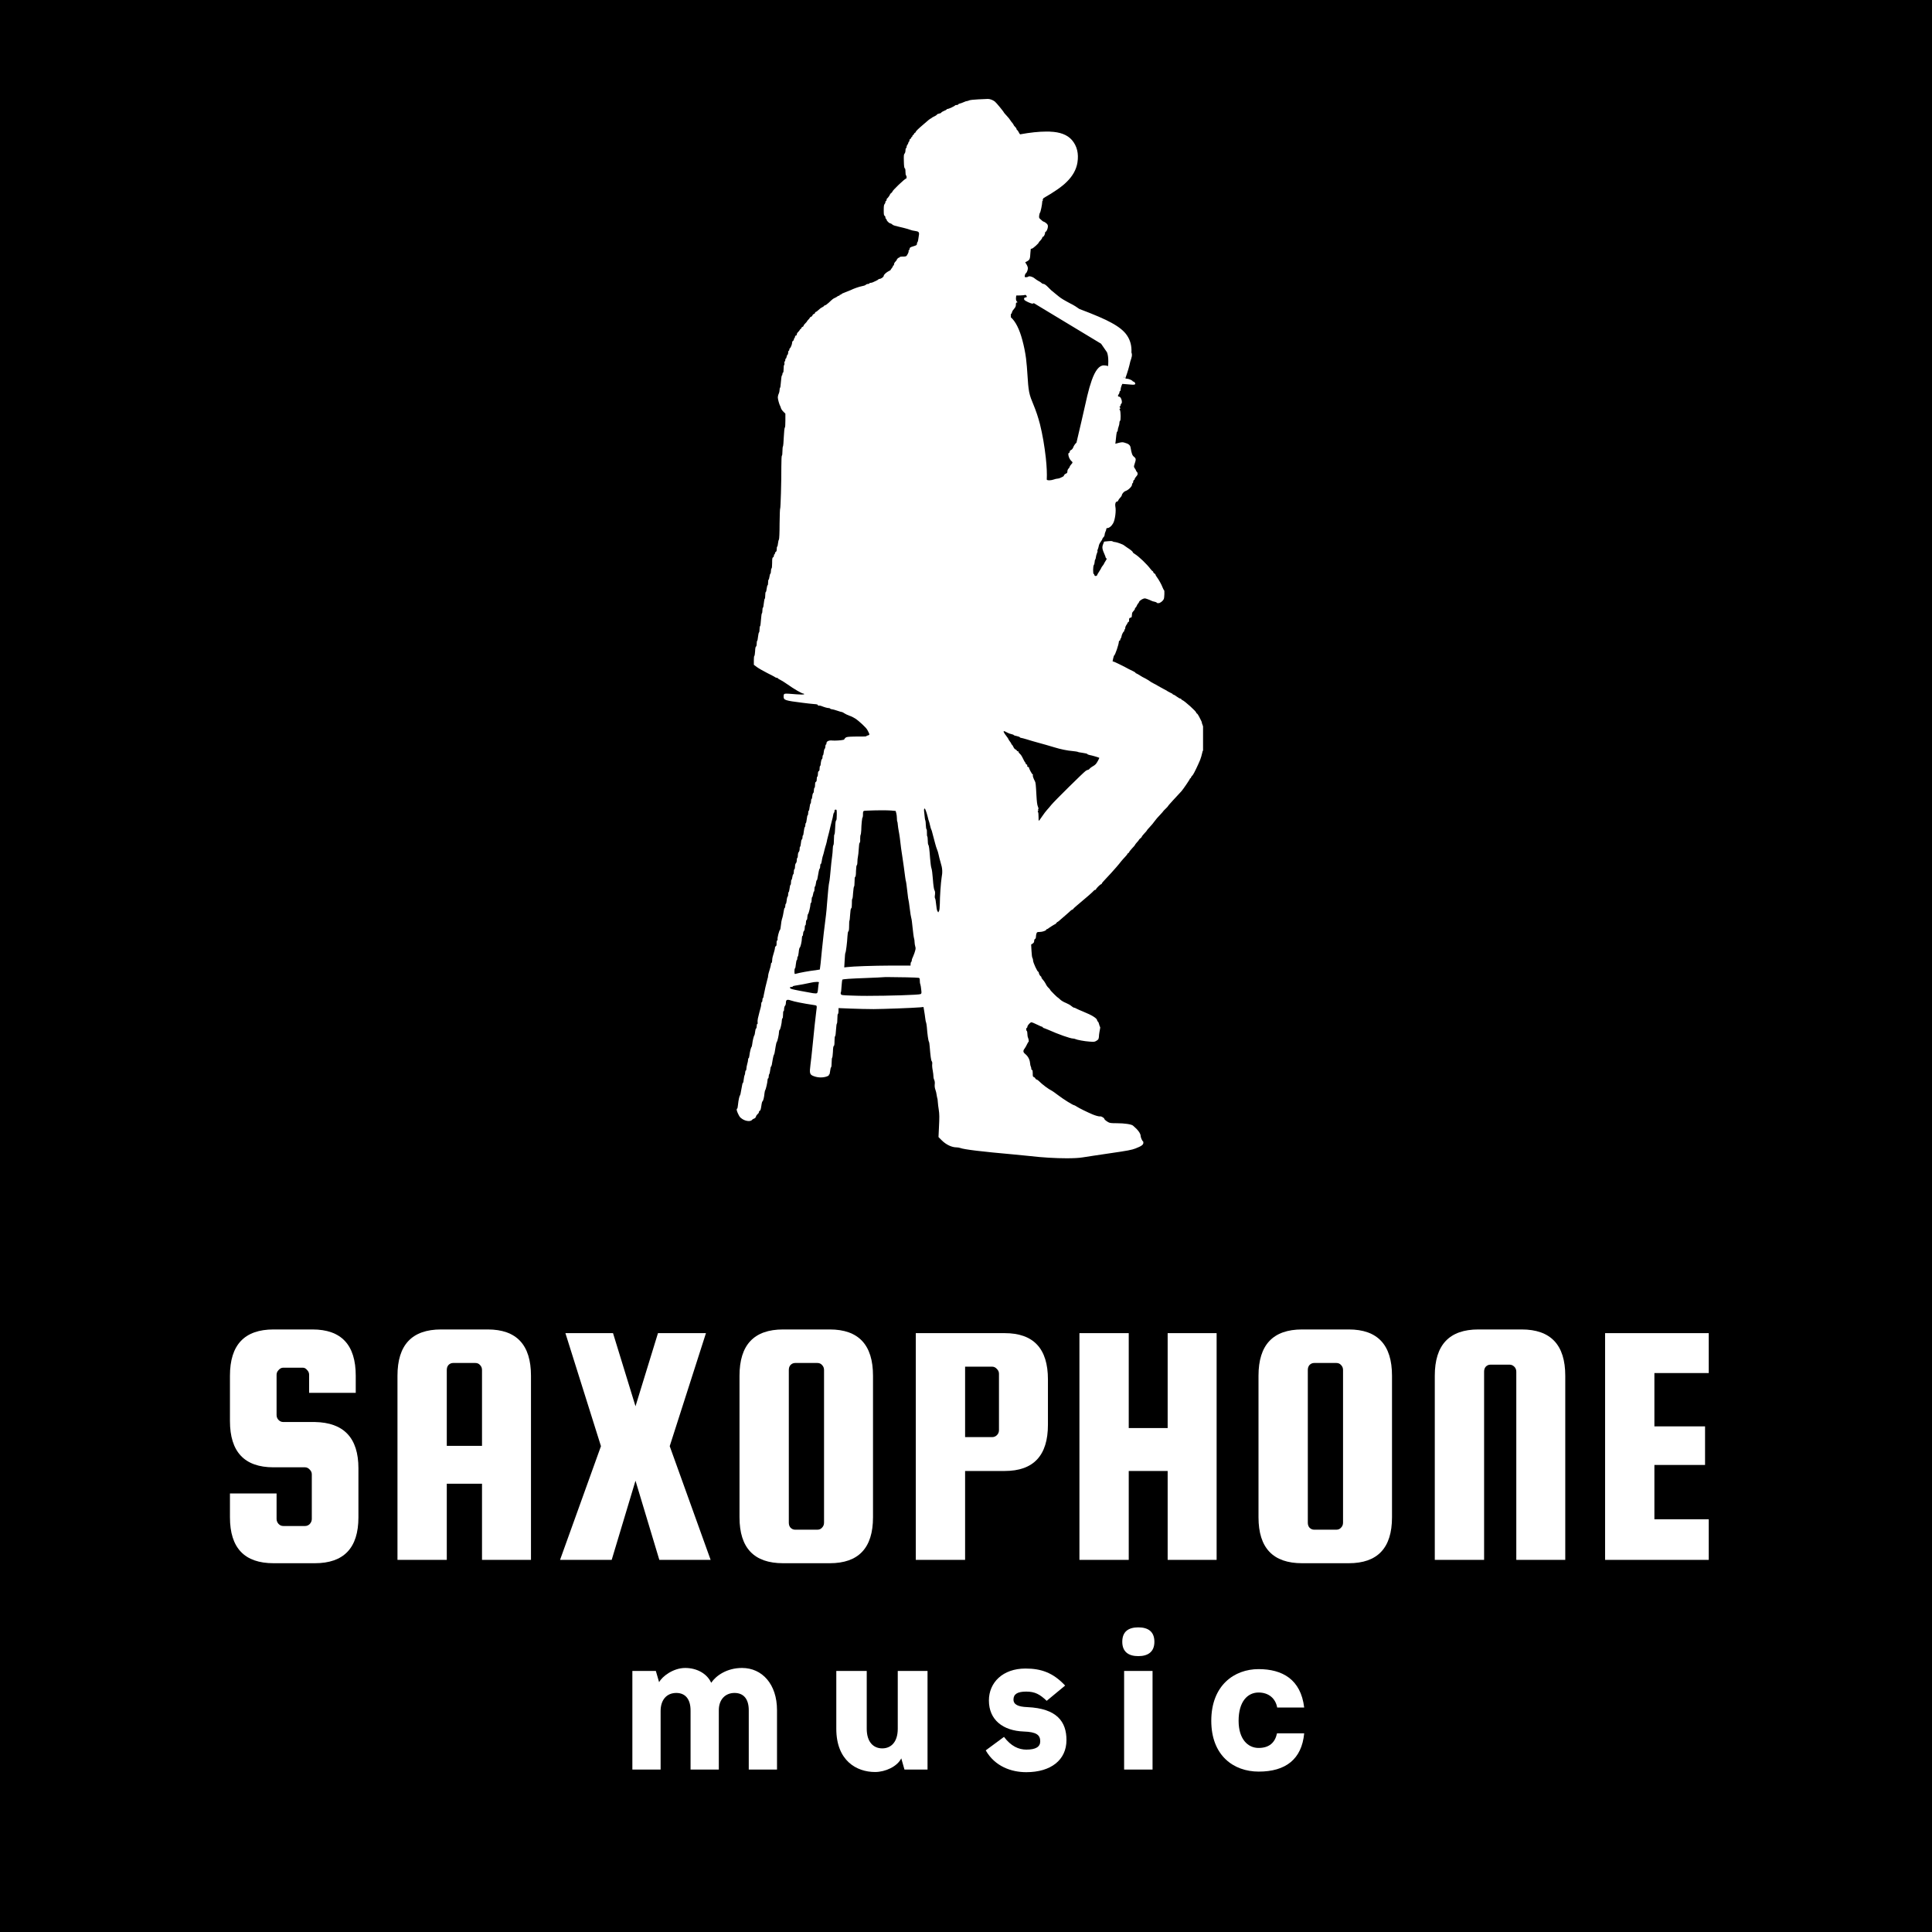 <svg xmlns="http://www.w3.org/2000/svg" xmlns:xlink="http://www.w3.org/1999/xlink" width="120" zoomAndPan="magnify" viewBox="0 0 90 90" height="120" preserveAspectRatio="xMidYMid meet" version="1.0"><defs><g/><clipPath id="id1"><path d="M 34.293 4.543 L 56.043 4.543 L 56.043 54 L 34.293 54 Z M 34.293 4.543 " clip-rule="nonzero"/></clipPath></defs><rect x="-9" width="108" fill="#ffffff" y="-9" height="108" fill-opacity="1"/><rect x="-9" width="108" fill="#ffffff" y="-9" height="108" fill-opacity="1"/><rect x="-9" width="108" fill="#000000" y="-9" height="108" fill-opacity="1"/><g clip-path="url(#id1)"><path fill="#ffffff" d="M 52.352 17.547 L 52.395 17.609 C 52.363 17.59 52.344 17.57 52.352 17.547 Z M 47.758 13.734 C 47.785 13.734 47.832 13.785 47.832 13.82 C 47.832 13.84 47.809 13.855 47.777 13.855 C 47.707 13.855 47.684 13.922 47.727 13.98 C 47.773 14.027 48.027 14.145 48.098 14.145 C 48.117 14.145 48.141 14.133 48.16 14.121 L 51.293 16.012 L 51.57 16.414 C 51.609 16.52 51.629 16.652 51.629 16.828 C 51.629 16.934 51.625 17.008 51.617 17.055 C 51.559 17.031 51.504 17.023 51.461 17.023 C 51.457 17.023 51.457 17.023 51.457 17.023 C 51.441 17.02 51.43 17.02 51.418 17.02 C 51.207 17.02 51.02 17.254 50.855 17.723 C 50.785 17.922 50.715 18.16 50.648 18.445 L 50.387 19.59 C 50.328 19.84 50.246 20.184 50.145 20.625 L 50.141 20.625 C 50.086 20.672 50.016 20.773 49.992 20.848 C 49.973 20.895 49.934 20.945 49.898 20.961 C 49.855 20.977 49.832 21.012 49.832 21.043 C 49.832 21.07 49.82 21.094 49.805 21.094 C 49.719 21.094 49.789 21.371 49.906 21.473 C 49.98 21.535 49.977 21.551 49.898 21.637 C 49.859 21.68 49.832 21.723 49.832 21.742 C 49.832 21.758 49.805 21.797 49.777 21.828 C 49.746 21.855 49.723 21.914 49.723 21.957 C 49.723 22.02 49.707 22.043 49.656 22.062 C 49.617 22.078 49.578 22.113 49.57 22.137 C 49.562 22.168 49.539 22.195 49.516 22.203 C 49.488 22.215 49.441 22.238 49.402 22.258 C 49.367 22.277 49.301 22.297 49.262 22.297 C 49.223 22.297 49.145 22.316 49.094 22.336 C 49.043 22.355 48.949 22.375 48.887 22.375 C 48.824 22.375 48.793 22.371 48.762 22.344 C 48.777 22.074 48.762 21.742 48.719 21.336 C 48.656 20.773 48.566 20.246 48.445 19.758 C 48.402 19.594 48.355 19.438 48.309 19.297 C 48.289 19.219 48.191 18.969 48.023 18.551 C 47.988 18.453 47.961 18.355 47.941 18.254 C 47.922 18.148 47.906 18.035 47.895 17.91 L 47.836 17.086 C 47.824 16.941 47.812 16.812 47.797 16.699 C 47.758 16.402 47.699 16.117 47.625 15.844 C 47.488 15.328 47.309 14.977 47.09 14.781 C 47.082 14.707 47.086 14.613 47.109 14.613 C 47.121 14.613 47.137 14.582 47.145 14.539 C 47.152 14.5 47.199 14.43 47.246 14.379 C 47.305 14.309 47.324 14.262 47.324 14.188 C 47.324 14.113 47.336 14.09 47.371 14.09 C 47.41 14.09 47.41 14.086 47.367 14.043 C 47.336 14.008 47.324 13.957 47.328 13.879 L 47.34 13.766 L 47.531 13.762 C 47.641 13.758 47.734 13.75 47.742 13.742 C 47.746 13.738 47.75 13.734 47.758 13.734 Z M 46.77 34.059 C 46.793 34.059 46.84 34.082 46.91 34.121 C 46.969 34.156 47.062 34.188 47.117 34.199 C 47.172 34.211 47.219 34.227 47.223 34.242 C 47.23 34.254 47.289 34.277 47.363 34.289 C 47.438 34.305 47.5 34.328 47.508 34.344 C 47.512 34.359 47.535 34.371 47.555 34.371 C 47.582 34.371 47.707 34.406 47.84 34.445 C 47.977 34.488 48.199 34.555 48.336 34.59 C 48.602 34.66 48.809 34.723 49.125 34.816 C 49.402 34.902 49.73 34.969 49.973 34.988 C 50.094 35 50.195 35.016 50.203 35.023 C 50.211 35.035 50.312 35.055 50.43 35.07 C 50.547 35.086 50.645 35.109 50.652 35.125 C 50.656 35.141 50.703 35.16 50.758 35.172 C 50.844 35.184 51.191 35.285 51.207 35.301 C 51.223 35.309 51.098 35.539 51.047 35.594 C 51.016 35.629 50.945 35.68 50.898 35.703 C 50.848 35.73 50.785 35.777 50.762 35.805 C 50.742 35.836 50.711 35.859 50.688 35.859 C 50.672 35.859 50.621 35.883 50.582 35.906 C 50.484 35.969 49.125 37.309 48.973 37.496 C 48.902 37.582 48.816 37.688 48.773 37.73 C 48.73 37.777 48.629 37.906 48.551 38.023 C 48.473 38.145 48.398 38.238 48.391 38.238 C 48.383 38.238 48.379 38.152 48.379 38.047 C 48.379 37.945 48.371 37.844 48.355 37.828 C 48.336 37.801 48.336 37.785 48.367 37.766 C 48.395 37.746 48.395 37.742 48.367 37.742 C 48.34 37.742 48.336 37.734 48.363 37.707 C 48.383 37.68 48.379 37.645 48.348 37.57 C 48.316 37.5 48.297 37.336 48.281 37.051 C 48.254 36.547 48.246 36.457 48.211 36.395 C 48.137 36.254 48.102 36.145 48.113 36.109 C 48.125 36.09 48.117 36.07 48.102 36.07 C 48.074 36.07 47.918 35.781 47.934 35.75 C 47.934 35.738 47.918 35.73 47.898 35.73 C 47.859 35.73 47.844 35.699 47.855 35.645 C 47.859 35.633 47.84 35.617 47.816 35.609 C 47.797 35.602 47.777 35.578 47.777 35.559 C 47.777 35.543 47.766 35.52 47.758 35.516 C 47.746 35.512 47.703 35.441 47.664 35.355 C 47.59 35.203 47.559 35.156 47.48 35.086 C 47.457 35.062 47.438 35.031 47.449 35.02 C 47.457 35.008 47.441 35 47.418 35 C 47.398 35 47.371 34.98 47.363 34.961 C 47.355 34.938 47.324 34.914 47.297 34.906 C 47.27 34.898 47.227 34.844 47.203 34.785 C 47.176 34.73 47.145 34.684 47.133 34.684 C 47.121 34.684 47.113 34.672 47.113 34.652 C 47.113 34.637 47.082 34.586 47.043 34.539 C 47.008 34.492 46.977 34.445 46.977 34.434 C 46.977 34.422 46.934 34.355 46.875 34.281 C 46.762 34.133 46.727 34.062 46.77 34.059 Z M 43.082 37.664 C 43.09 37.664 43.125 37.75 43.16 37.852 C 43.191 37.957 43.227 38.078 43.234 38.121 C 43.242 38.164 43.258 38.223 43.273 38.254 C 43.285 38.281 43.309 38.375 43.328 38.461 C 43.348 38.547 43.371 38.629 43.383 38.645 C 43.395 38.656 43.426 38.766 43.453 38.879 C 43.484 38.996 43.531 39.176 43.562 39.289 C 43.59 39.398 43.629 39.523 43.652 39.574 C 43.676 39.625 43.707 39.73 43.723 39.809 C 43.738 39.887 43.781 40.055 43.82 40.188 C 43.902 40.441 43.914 40.625 43.863 40.891 C 43.828 41.105 43.781 41.773 43.781 42.105 C 43.777 42.281 43.766 42.402 43.742 42.441 L 43.707 42.504 L 43.668 42.441 C 43.645 42.406 43.621 42.281 43.609 42.133 C 43.594 41.996 43.578 41.871 43.562 41.855 C 43.543 41.832 43.539 41.766 43.555 41.676 C 43.566 41.57 43.559 41.516 43.527 41.461 C 43.504 41.414 43.477 41.234 43.457 40.957 C 43.441 40.719 43.41 40.488 43.391 40.449 C 43.371 40.402 43.344 40.199 43.328 39.992 C 43.293 39.516 43.273 39.383 43.242 39.352 C 43.23 39.336 43.219 39.25 43.219 39.152 C 43.219 39.055 43.207 38.969 43.195 38.961 C 43.184 38.953 43.176 38.879 43.18 38.797 C 43.184 38.711 43.176 38.637 43.16 38.629 C 43.145 38.617 43.133 38.531 43.129 38.434 C 43.125 38.332 43.117 38.238 43.109 38.227 C 43.09 38.203 43.078 38.102 43.047 37.781 C 43.039 37.699 43.051 37.664 43.082 37.664 Z M 41.078 37.746 C 41.266 37.746 41.43 37.75 41.52 37.758 L 41.723 37.777 L 41.75 37.875 C 41.766 37.93 41.781 38.035 41.781 38.113 C 41.781 38.191 41.789 38.266 41.797 38.273 C 41.809 38.285 41.82 38.352 41.824 38.426 C 41.832 38.504 41.848 38.625 41.863 38.695 C 41.879 38.766 41.902 38.922 41.918 39.035 C 41.961 39.43 41.992 39.637 42.035 39.91 C 42.059 40.062 42.09 40.266 42.102 40.371 C 42.168 40.871 42.18 40.965 42.191 41.016 C 42.211 41.062 42.23 41.207 42.285 41.68 C 42.297 41.801 42.312 41.906 42.32 41.918 C 42.328 41.926 42.352 42.105 42.379 42.316 C 42.402 42.527 42.438 42.723 42.449 42.758 C 42.465 42.793 42.492 43 42.512 43.215 C 42.535 43.434 42.562 43.652 42.578 43.703 C 42.594 43.75 42.605 43.836 42.605 43.895 C 42.605 43.949 42.621 44.039 42.637 44.094 C 42.664 44.176 42.656 44.219 42.598 44.398 C 42.555 44.508 42.512 44.625 42.496 44.648 C 42.484 44.672 42.473 44.719 42.473 44.746 C 42.473 44.773 42.461 44.805 42.445 44.812 C 42.434 44.82 42.418 44.863 42.418 44.906 L 42.418 44.98 L 41.523 44.98 C 40.66 44.984 39.727 45.016 39.457 45.051 L 39.328 45.066 L 39.348 44.73 C 39.355 44.547 39.371 44.391 39.383 44.383 C 39.406 44.363 39.465 43.891 39.477 43.625 C 39.484 43.488 39.5 43.395 39.523 43.383 C 39.543 43.371 39.555 43.285 39.555 43.125 C 39.555 43 39.562 42.891 39.57 42.891 C 39.578 42.891 39.594 42.766 39.602 42.613 C 39.613 42.43 39.629 42.328 39.652 42.312 C 39.676 42.301 39.684 42.227 39.684 42.09 C 39.68 41.977 39.688 41.879 39.703 41.871 C 39.719 41.863 39.734 41.73 39.742 41.578 C 39.754 41.422 39.773 41.297 39.785 41.297 C 39.797 41.297 39.809 41.199 39.809 41.078 C 39.809 40.93 39.816 40.852 39.84 40.848 C 39.859 40.84 39.875 40.75 39.875 40.578 C 39.883 40.422 39.895 40.312 39.91 40.309 C 39.926 40.305 39.941 40.234 39.941 40.152 C 39.941 40.07 39.953 39.961 39.965 39.91 C 39.977 39.863 39.996 39.699 40.004 39.547 C 40.012 39.387 40.027 39.27 40.047 39.258 C 40.066 39.25 40.078 39.18 40.07 39.082 C 40.07 38.996 40.078 38.91 40.09 38.891 C 40.102 38.871 40.117 38.77 40.121 38.672 C 40.125 38.41 40.16 38.082 40.18 38.082 C 40.188 38.082 40.195 38.043 40.199 37.996 C 40.203 37.754 40.188 37.773 40.402 37.762 C 40.605 37.754 40.859 37.746 41.078 37.746 Z M 38.93 37.715 C 38.98 37.715 38.98 37.734 38.98 37.961 C 38.98 38.129 38.969 38.215 38.949 38.219 C 38.93 38.227 38.914 38.332 38.906 38.547 C 38.898 38.723 38.887 38.867 38.871 38.867 C 38.859 38.867 38.848 38.977 38.848 39.113 C 38.848 39.25 38.836 39.367 38.82 39.375 C 38.809 39.383 38.793 39.465 38.793 39.555 C 38.793 39.645 38.777 39.785 38.766 39.871 C 38.742 40.02 38.715 40.289 38.664 40.84 C 38.652 40.969 38.633 41.094 38.625 41.113 C 38.609 41.16 38.562 41.598 38.527 42.082 C 38.516 42.262 38.492 42.508 38.477 42.629 C 38.406 43.176 38.336 43.773 38.289 44.25 C 38.246 44.73 38.199 45.152 38.191 45.164 C 38.188 45.168 38.105 45.18 38.004 45.195 C 37.711 45.227 37.246 45.312 37.07 45.363 C 37.055 45.367 37.047 45.371 37.039 45.371 C 37.012 45.371 37.008 45.344 37.008 45.246 C 37.008 45.172 37.02 45.113 37.031 45.113 C 37.047 45.113 37.066 45.023 37.074 44.918 C 37.086 44.809 37.105 44.723 37.117 44.723 C 37.133 44.723 37.141 44.684 37.141 44.641 C 37.141 44.598 37.152 44.562 37.164 44.562 C 37.176 44.562 37.195 44.473 37.207 44.363 C 37.215 44.25 37.238 44.152 37.254 44.145 C 37.293 44.121 37.355 43.844 37.355 43.707 C 37.355 43.648 37.367 43.598 37.383 43.598 C 37.398 43.598 37.41 43.555 37.41 43.504 C 37.41 43.453 37.426 43.395 37.449 43.371 C 37.473 43.348 37.488 43.285 37.488 43.215 C 37.488 43.152 37.5 43.102 37.516 43.102 C 37.531 43.102 37.543 43.047 37.543 42.984 C 37.543 42.918 37.555 42.863 37.574 42.859 C 37.594 42.852 37.609 42.793 37.609 42.723 C 37.613 42.652 37.629 42.59 37.641 42.582 C 37.672 42.562 37.754 42.227 37.754 42.125 C 37.754 42.086 37.77 42.055 37.781 42.055 C 37.797 42.055 37.809 41.996 37.809 41.926 C 37.809 41.852 37.82 41.793 37.832 41.793 C 37.844 41.793 37.863 41.734 37.875 41.664 C 37.887 41.59 37.906 41.531 37.918 41.531 C 37.93 41.531 37.941 41.48 37.941 41.414 C 37.941 41.348 37.953 41.297 37.965 41.297 C 37.98 41.297 37.996 41.23 38.008 41.152 C 38.016 41.074 38.035 41.008 38.047 41.008 C 38.059 41.008 38.074 40.965 38.082 40.91 C 38.129 40.621 38.164 40.461 38.184 40.461 C 38.199 40.461 38.207 40.414 38.207 40.355 C 38.207 40.297 38.219 40.25 38.23 40.25 C 38.246 40.25 38.262 40.211 38.27 40.164 C 38.281 40.121 38.293 40.039 38.301 39.992 C 38.312 39.941 38.328 39.875 38.34 39.848 C 38.352 39.816 38.383 39.707 38.406 39.598 C 38.434 39.492 38.465 39.379 38.477 39.352 C 38.488 39.32 38.504 39.262 38.512 39.219 C 38.516 39.176 38.543 39.07 38.566 38.984 C 38.609 38.828 38.641 38.695 38.688 38.488 C 38.703 38.43 38.73 38.312 38.754 38.227 C 38.781 38.141 38.805 38.023 38.812 37.969 C 38.82 37.918 38.836 37.867 38.852 37.859 C 38.863 37.852 38.875 37.816 38.875 37.781 C 38.875 37.734 38.887 37.715 38.93 37.715 Z M 38.078 45.742 C 38.156 45.742 38.156 45.75 38.141 45.797 C 38.133 45.832 38.117 45.941 38.109 46.047 C 38.102 46.156 38.082 46.246 38.062 46.262 C 38.047 46.273 38.027 46.277 37.992 46.277 C 37.961 46.277 37.922 46.273 37.871 46.266 C 37.477 46.199 36.988 46.105 36.898 46.078 C 36.781 46.047 36.758 45.977 36.863 45.977 C 36.898 45.977 36.93 45.965 36.93 45.953 C 36.93 45.938 36.98 45.922 37.043 45.914 C 37.152 45.902 37.625 45.812 37.809 45.77 C 37.859 45.754 37.961 45.746 38.031 45.742 C 38.051 45.742 38.066 45.742 38.078 45.742 Z M 41.387 45.516 C 41.82 45.516 42.727 45.535 42.789 45.551 C 42.84 45.559 42.848 45.582 42.848 45.676 C 42.848 45.738 42.855 45.82 42.875 45.859 C 42.887 45.895 42.906 46.008 42.914 46.105 C 42.934 46.262 42.93 46.285 42.883 46.309 C 42.805 46.348 41.383 46.391 40.391 46.391 C 40.125 46.391 39.891 46.387 39.719 46.379 C 39.215 46.363 39.188 46.359 39.172 46.305 C 39.156 46.277 39.156 46.246 39.168 46.238 C 39.18 46.23 39.195 46.094 39.203 45.938 C 39.215 45.781 39.23 45.645 39.238 45.637 C 39.266 45.609 39.613 45.586 40.355 45.559 C 40.766 45.543 41.129 45.527 41.168 45.52 C 41.188 45.516 41.27 45.516 41.387 45.516 Z M 46.023 4.609 C 46.016 4.609 46.012 4.609 46.008 4.609 C 45.961 4.613 45.762 4.621 45.566 4.629 C 45.367 4.637 45.18 4.66 45.148 4.676 C 45.113 4.695 45.07 4.707 45.047 4.707 C 45.023 4.707 44.953 4.73 44.895 4.758 C 44.836 4.785 44.754 4.816 44.711 4.824 C 44.668 4.836 44.633 4.855 44.633 4.867 C 44.633 4.883 44.602 4.891 44.57 4.891 C 44.535 4.891 44.5 4.898 44.492 4.91 C 44.48 4.941 44.199 5.074 44.145 5.074 C 44.121 5.074 44.098 5.086 44.098 5.098 C 44.098 5.109 44.047 5.141 43.98 5.164 C 43.914 5.191 43.855 5.227 43.848 5.246 C 43.844 5.262 43.793 5.285 43.742 5.293 C 43.688 5.305 43.645 5.324 43.645 5.34 C 43.645 5.352 43.602 5.383 43.547 5.41 C 43.492 5.434 43.43 5.469 43.41 5.484 C 43.395 5.504 43.367 5.52 43.359 5.52 C 43.348 5.52 43.293 5.559 43.242 5.602 C 43.184 5.648 43.086 5.734 43.02 5.793 C 42.789 5.988 42.66 6.113 42.66 6.145 C 42.66 6.16 42.641 6.18 42.621 6.188 C 42.598 6.199 42.578 6.219 42.578 6.238 C 42.578 6.254 42.562 6.277 42.539 6.285 C 42.52 6.297 42.5 6.32 42.5 6.344 C 42.5 6.363 42.488 6.383 42.473 6.383 C 42.461 6.383 42.445 6.398 42.445 6.418 C 42.445 6.438 42.43 6.461 42.406 6.469 C 42.387 6.477 42.367 6.508 42.367 6.535 C 42.367 6.562 42.355 6.594 42.34 6.602 C 42.328 6.609 42.312 6.637 42.312 6.66 C 42.312 6.684 42.293 6.715 42.273 6.738 C 42.254 6.762 42.234 6.805 42.234 6.84 C 42.234 6.875 42.223 6.902 42.207 6.902 C 42.191 6.902 42.18 6.949 42.18 7.012 C 42.18 7.074 42.16 7.133 42.137 7.156 C 42.102 7.195 42.098 7.254 42.105 7.512 C 42.109 7.734 42.125 7.832 42.148 7.84 C 42.168 7.844 42.18 7.902 42.18 8 C 42.18 8.086 42.191 8.164 42.207 8.172 C 42.238 8.191 42.242 8.316 42.215 8.316 C 42.152 8.316 41.566 8.879 41.566 8.934 C 41.566 8.949 41.543 8.973 41.512 8.996 C 41.484 9.016 41.461 9.043 41.461 9.055 C 41.461 9.082 41.348 9.242 41.32 9.25 C 41.309 9.258 41.301 9.281 41.301 9.312 C 41.301 9.336 41.289 9.359 41.273 9.359 C 41.262 9.359 41.246 9.383 41.246 9.414 C 41.246 9.445 41.227 9.484 41.207 9.508 C 41.176 9.539 41.168 9.609 41.168 9.793 C 41.168 9.984 41.176 10.039 41.207 10.051 C 41.227 10.059 41.246 10.094 41.246 10.133 C 41.246 10.168 41.262 10.195 41.273 10.195 C 41.289 10.195 41.301 10.215 41.301 10.234 C 41.301 10.285 41.426 10.406 41.477 10.406 C 41.496 10.406 41.535 10.426 41.562 10.453 C 41.609 10.5 41.641 10.508 42.086 10.613 C 42.219 10.645 42.363 10.688 42.406 10.707 C 42.453 10.727 42.547 10.75 42.625 10.758 C 42.797 10.781 42.832 10.816 42.805 10.961 C 42.797 11.023 42.781 11.117 42.773 11.172 C 42.766 11.223 42.75 11.277 42.738 11.285 C 42.723 11.293 42.715 11.324 42.715 11.359 C 42.715 11.414 42.691 11.43 42.547 11.473 C 42.402 11.516 42.379 11.531 42.371 11.594 C 42.367 11.629 42.352 11.66 42.336 11.66 C 42.32 11.66 42.32 11.672 42.328 11.688 C 42.336 11.703 42.32 11.77 42.285 11.832 C 42.223 11.949 42.219 11.953 42.016 11.953 C 41.957 11.953 41.914 11.965 41.914 11.977 C 41.914 11.988 41.898 12 41.883 12 C 41.855 12 41.781 12.066 41.781 12.09 C 41.781 12.102 41.766 12.125 41.75 12.145 C 41.664 12.238 41.648 12.266 41.648 12.312 C 41.648 12.344 41.637 12.367 41.621 12.367 C 41.605 12.367 41.594 12.383 41.594 12.398 C 41.594 12.422 41.57 12.461 41.539 12.496 C 41.512 12.531 41.488 12.566 41.488 12.574 C 41.488 12.586 41.453 12.605 41.418 12.621 C 41.301 12.676 41.168 12.793 41.168 12.848 C 41.168 12.902 41.039 12.992 40.969 12.992 C 40.949 12.992 40.926 13 40.922 13.012 C 40.918 13.023 40.867 13.055 40.809 13.082 C 40.75 13.109 40.68 13.141 40.656 13.152 C 40.629 13.164 40.582 13.176 40.555 13.176 C 40.523 13.176 40.5 13.188 40.5 13.203 C 40.5 13.215 40.473 13.227 40.438 13.227 C 40.398 13.227 40.352 13.246 40.328 13.27 C 40.305 13.293 40.227 13.32 40.148 13.332 C 40.023 13.355 39.754 13.449 39.625 13.516 C 39.602 13.527 39.492 13.57 39.391 13.609 C 39.281 13.648 39.195 13.691 39.195 13.703 C 39.195 13.715 39.176 13.727 39.156 13.727 C 39.133 13.727 39.113 13.734 39.113 13.75 C 39.113 13.766 39.098 13.777 39.078 13.777 C 39.055 13.777 39.02 13.793 39.004 13.812 C 38.984 13.828 38.938 13.859 38.895 13.875 C 38.82 13.906 38.785 13.93 38.602 14.105 C 38.531 14.168 38.457 14.223 38.434 14.223 C 38.414 14.223 38.395 14.23 38.395 14.242 C 38.395 14.254 38.363 14.281 38.324 14.301 C 38.238 14.344 38.176 14.391 38.086 14.477 C 38.051 14.508 38.012 14.535 37.996 14.535 C 37.98 14.535 37.969 14.551 37.969 14.57 C 37.969 14.594 37.945 14.617 37.918 14.625 C 37.887 14.633 37.855 14.664 37.848 14.691 C 37.84 14.719 37.809 14.75 37.777 14.758 C 37.754 14.77 37.727 14.785 37.727 14.797 C 37.727 14.809 37.699 14.848 37.66 14.887 C 37.625 14.922 37.594 14.957 37.594 14.969 C 37.594 14.98 37.559 15.02 37.516 15.062 C 37.473 15.102 37.434 15.156 37.434 15.172 C 37.434 15.195 37.41 15.219 37.383 15.227 C 37.352 15.238 37.332 15.254 37.34 15.266 C 37.348 15.273 37.328 15.301 37.301 15.32 C 37.273 15.34 37.25 15.367 37.25 15.379 C 37.25 15.391 37.219 15.426 37.184 15.461 C 37.145 15.496 37.117 15.547 37.117 15.578 C 37.117 15.609 37.098 15.633 37.074 15.633 C 37.055 15.633 37.035 15.656 37.035 15.684 C 37.035 15.711 37.023 15.742 37.008 15.75 C 36.996 15.758 36.98 15.785 36.98 15.816 C 36.98 15.844 36.965 15.867 36.941 15.879 C 36.922 15.887 36.902 15.922 36.902 15.953 C 36.902 16.031 36.836 16.199 36.797 16.223 C 36.781 16.23 36.77 16.262 36.77 16.289 C 36.77 16.316 36.758 16.34 36.742 16.34 C 36.73 16.34 36.715 16.379 36.715 16.43 C 36.715 16.48 36.703 16.52 36.688 16.52 C 36.676 16.52 36.656 16.562 36.645 16.613 C 36.637 16.664 36.621 16.703 36.605 16.703 C 36.594 16.703 36.582 16.734 36.582 16.77 C 36.582 16.805 36.57 16.836 36.559 16.836 C 36.543 16.836 36.535 16.867 36.543 16.914 C 36.547 16.957 36.543 16.996 36.527 17.004 C 36.512 17.016 36.504 17.098 36.504 17.191 C 36.504 17.285 36.492 17.359 36.477 17.359 C 36.461 17.359 36.449 17.387 36.449 17.422 C 36.449 17.453 36.438 17.488 36.422 17.492 C 36.41 17.496 36.391 17.625 36.379 17.781 C 36.367 17.938 36.352 18.062 36.34 18.062 C 36.328 18.062 36.316 18.109 36.316 18.164 C 36.316 18.219 36.297 18.301 36.277 18.34 C 36.254 18.383 36.234 18.465 36.234 18.52 C 36.238 18.613 36.301 18.836 36.344 18.914 C 36.355 18.926 36.367 18.969 36.379 19.008 C 36.387 19.047 36.438 19.125 36.492 19.176 L 36.586 19.27 L 36.586 19.586 C 36.586 19.773 36.578 19.906 36.562 19.918 C 36.543 19.926 36.523 20.113 36.512 20.359 C 36.504 20.59 36.484 20.789 36.473 20.797 C 36.461 20.805 36.449 20.902 36.449 21.02 C 36.449 21.133 36.438 21.227 36.422 21.227 C 36.41 21.227 36.398 21.426 36.398 21.727 C 36.402 22.441 36.363 23.684 36.344 23.684 C 36.332 23.684 36.32 24 36.316 24.395 C 36.316 24.824 36.301 25.117 36.285 25.137 C 36.27 25.152 36.25 25.234 36.242 25.312 C 36.234 25.395 36.219 25.461 36.207 25.461 C 36.191 25.461 36.184 25.512 36.184 25.574 C 36.184 25.652 36.168 25.695 36.141 25.707 C 36.121 25.715 36.102 25.746 36.102 25.773 C 36.102 25.801 36.09 25.824 36.074 25.824 C 36.062 25.824 36.051 25.855 36.051 25.887 C 36.051 25.922 36.031 25.957 36.008 25.965 C 35.977 25.977 35.969 26.031 35.969 26.23 C 35.969 26.379 35.957 26.48 35.941 26.48 C 35.93 26.48 35.914 26.531 35.914 26.594 C 35.914 26.656 35.902 26.715 35.891 26.719 C 35.875 26.723 35.855 26.789 35.844 26.867 C 35.836 26.938 35.816 27 35.805 27 C 35.793 27 35.781 27.059 35.781 27.133 C 35.781 27.203 35.773 27.262 35.758 27.262 C 35.746 27.262 35.727 27.332 35.715 27.418 C 35.707 27.504 35.688 27.578 35.672 27.578 C 35.66 27.578 35.648 27.648 35.648 27.734 C 35.648 27.82 35.637 27.891 35.625 27.891 C 35.613 27.891 35.594 27.984 35.582 28.098 C 35.57 28.215 35.555 28.309 35.539 28.309 C 35.527 28.309 35.516 28.367 35.516 28.438 C 35.516 28.508 35.504 28.57 35.492 28.57 C 35.48 28.57 35.461 28.707 35.449 28.871 C 35.438 29.035 35.422 29.172 35.406 29.172 C 35.395 29.172 35.383 29.234 35.383 29.312 C 35.383 29.391 35.371 29.457 35.355 29.465 C 35.344 29.465 35.324 29.559 35.312 29.66 C 35.301 29.766 35.285 29.852 35.273 29.852 C 35.262 29.852 35.25 29.906 35.25 29.977 C 35.25 30.055 35.234 30.113 35.219 30.117 C 35.195 30.125 35.18 30.203 35.176 30.34 C 35.168 30.461 35.152 30.555 35.141 30.555 C 35.125 30.555 35.117 30.648 35.117 30.762 L 35.117 30.969 L 35.258 31.074 C 35.332 31.129 35.555 31.258 35.742 31.352 C 35.934 31.445 36.102 31.539 36.117 31.551 C 36.129 31.566 36.16 31.574 36.188 31.574 C 36.215 31.574 36.234 31.586 36.234 31.598 C 36.234 31.605 36.285 31.641 36.352 31.672 C 36.41 31.699 36.559 31.793 36.676 31.875 C 36.977 32.09 37.352 32.309 37.422 32.309 C 37.441 32.309 37.461 32.32 37.461 32.336 C 37.461 32.348 37.426 32.355 37.344 32.355 C 37.234 32.355 37.039 32.34 36.746 32.316 C 36.695 32.312 36.66 32.312 36.629 32.312 C 36.516 32.312 36.504 32.344 36.504 32.453 C 36.504 32.613 36.57 32.637 37.383 32.738 C 37.566 32.762 37.805 32.789 37.91 32.797 C 38.055 32.805 38.102 32.82 38.102 32.848 C 38.102 32.863 38.109 32.875 38.125 32.875 C 38.129 32.875 38.137 32.875 38.141 32.871 C 38.148 32.871 38.152 32.867 38.164 32.867 C 38.191 32.867 38.234 32.879 38.27 32.891 C 38.402 32.945 38.539 32.984 38.602 32.984 C 38.633 32.984 38.668 32.996 38.676 33.012 C 38.684 33.027 38.719 33.039 38.75 33.039 C 38.781 33.039 38.895 33.07 38.996 33.105 C 39.098 33.141 39.195 33.168 39.215 33.168 C 39.234 33.168 39.289 33.195 39.336 33.23 C 39.383 33.262 39.484 33.309 39.566 33.34 C 39.645 33.363 39.766 33.422 39.836 33.469 C 40.008 33.578 40.348 33.895 40.398 33.992 C 40.508 34.195 40.516 34.219 40.473 34.242 C 40.453 34.258 40.418 34.266 40.402 34.266 C 40.383 34.266 40.367 34.277 40.367 34.289 C 40.367 34.301 40.316 34.309 40.254 34.309 C 40.191 34.309 39.984 34.309 39.793 34.312 C 39.496 34.32 39.434 34.328 39.387 34.367 C 39.355 34.395 39.328 34.43 39.328 34.445 C 39.328 34.473 39.066 34.5 38.883 34.5 C 38.836 34.5 38.793 34.5 38.762 34.496 C 38.742 34.492 38.727 34.492 38.707 34.492 C 38.59 34.492 38.5 34.543 38.5 34.621 C 38.5 34.656 38.492 34.684 38.477 34.684 C 38.461 34.684 38.449 34.723 38.449 34.773 C 38.449 34.824 38.434 34.867 38.422 34.875 C 38.406 34.879 38.383 34.949 38.375 35.031 C 38.367 35.113 38.348 35.18 38.34 35.18 C 38.324 35.18 38.316 35.223 38.316 35.27 C 38.316 35.32 38.301 35.363 38.281 35.371 C 38.266 35.375 38.25 35.449 38.238 35.527 C 38.234 35.609 38.219 35.68 38.207 35.68 C 38.191 35.68 38.18 35.73 38.18 35.793 C 38.18 35.871 38.168 35.914 38.141 35.922 C 38.113 35.934 38.102 35.977 38.102 36.059 C 38.102 36.121 38.09 36.176 38.074 36.176 C 38.062 36.176 38.047 36.227 38.047 36.289 C 38.047 36.367 38.035 36.41 38.008 36.422 C 37.98 36.43 37.969 36.473 37.969 36.566 C 37.969 36.637 37.957 36.699 37.941 36.699 C 37.93 36.699 37.914 36.75 37.914 36.812 C 37.914 36.875 37.902 36.934 37.887 36.938 C 37.871 36.941 37.848 37.008 37.84 37.086 C 37.836 37.16 37.82 37.219 37.805 37.219 C 37.793 37.219 37.781 37.266 37.781 37.324 C 37.781 37.383 37.77 37.43 37.758 37.43 C 37.746 37.43 37.727 37.504 37.715 37.598 C 37.707 37.691 37.688 37.77 37.672 37.77 C 37.66 37.77 37.648 37.816 37.648 37.875 C 37.648 37.93 37.637 37.977 37.625 37.977 C 37.609 37.977 37.594 38.059 37.582 38.16 C 37.57 38.262 37.551 38.344 37.539 38.344 C 37.527 38.344 37.516 38.383 37.516 38.434 C 37.516 38.48 37.504 38.527 37.488 38.531 C 37.477 38.535 37.457 38.625 37.445 38.727 C 37.434 38.832 37.418 38.918 37.406 38.918 C 37.391 38.918 37.383 38.957 37.383 39.008 C 37.383 39.059 37.367 39.102 37.352 39.105 C 37.332 39.113 37.316 39.188 37.309 39.281 C 37.301 39.367 37.285 39.441 37.273 39.441 C 37.258 39.441 37.25 39.488 37.25 39.547 C 37.25 39.609 37.23 39.672 37.207 39.691 C 37.184 39.715 37.168 39.781 37.168 39.848 C 37.168 39.91 37.156 39.965 37.141 39.965 C 37.129 39.965 37.117 40.012 37.117 40.07 C 37.117 40.133 37.098 40.195 37.074 40.215 C 37.051 40.238 37.035 40.305 37.035 40.371 C 37.035 40.434 37.023 40.488 37.008 40.488 C 36.996 40.488 36.98 40.539 36.98 40.602 C 36.98 40.664 36.969 40.723 36.953 40.727 C 36.938 40.734 36.918 40.793 36.91 40.859 C 36.902 40.93 36.883 40.984 36.871 40.984 C 36.859 40.984 36.848 41.035 36.848 41.098 C 36.848 41.16 36.84 41.219 36.82 41.223 C 36.809 41.23 36.789 41.305 36.781 41.395 C 36.77 41.484 36.75 41.559 36.738 41.559 C 36.727 41.559 36.715 41.605 36.715 41.664 C 36.715 41.719 36.703 41.766 36.691 41.766 C 36.68 41.766 36.656 41.844 36.648 41.938 C 36.637 42.031 36.621 42.105 36.605 42.105 C 36.594 42.105 36.582 42.148 36.582 42.199 C 36.582 42.25 36.57 42.289 36.559 42.289 C 36.543 42.289 36.527 42.336 36.52 42.387 C 36.496 42.559 36.453 42.746 36.426 42.816 C 36.41 42.855 36.391 42.98 36.379 43.094 C 36.367 43.203 36.352 43.305 36.336 43.316 C 36.297 43.336 36.203 43.703 36.223 43.75 C 36.23 43.773 36.223 43.797 36.203 43.809 C 36.184 43.82 36.172 43.875 36.176 43.945 C 36.176 44.027 36.168 44.066 36.141 44.078 C 36.117 44.086 36.102 44.117 36.102 44.148 C 36.102 44.199 36.066 44.336 35.992 44.578 C 35.98 44.625 35.969 44.703 35.969 44.754 C 35.969 44.809 35.957 44.852 35.941 44.852 C 35.93 44.852 35.914 44.879 35.914 44.91 C 35.914 44.957 35.883 45.094 35.805 45.336 C 35.793 45.383 35.781 45.438 35.781 45.465 C 35.781 45.492 35.773 45.551 35.754 45.594 C 35.707 45.758 35.598 46.23 35.578 46.359 C 35.57 46.434 35.555 46.496 35.539 46.496 C 35.527 46.496 35.516 46.539 35.516 46.59 C 35.516 46.641 35.504 46.68 35.488 46.68 C 35.477 46.68 35.461 46.719 35.461 46.766 C 35.461 46.809 35.453 46.883 35.438 46.926 C 35.41 47.012 35.359 47.223 35.305 47.445 C 35.289 47.516 35.285 47.602 35.293 47.633 C 35.301 47.676 35.297 47.699 35.277 47.699 C 35.262 47.699 35.25 47.746 35.25 47.801 C 35.25 47.859 35.234 47.91 35.219 47.914 C 35.203 47.918 35.184 47.988 35.176 48.066 C 35.168 48.145 35.152 48.215 35.145 48.223 C 35.117 48.242 35.059 48.48 35.043 48.629 C 35.035 48.699 35.02 48.766 35.008 48.773 C 34.984 48.789 34.926 49.016 34.91 49.168 C 34.902 49.238 34.887 49.293 34.875 49.293 C 34.859 49.293 34.848 49.324 34.848 49.363 C 34.848 49.406 34.832 49.496 34.809 49.566 C 34.789 49.637 34.77 49.734 34.77 49.781 C 34.77 49.828 34.758 49.871 34.742 49.871 C 34.73 49.871 34.715 49.906 34.715 49.949 C 34.715 49.996 34.703 50.051 34.691 50.078 C 34.672 50.105 34.656 50.199 34.645 50.289 C 34.637 50.375 34.621 50.445 34.609 50.445 C 34.59 50.445 34.582 50.48 34.523 50.809 C 34.508 50.918 34.484 51.012 34.477 51.02 C 34.445 51.039 34.398 51.262 34.379 51.461 C 34.371 51.562 34.352 51.645 34.34 51.645 C 34.301 51.645 34.312 51.734 34.371 51.859 C 34.457 52.039 34.465 52.047 34.582 52.129 C 34.672 52.188 34.785 52.223 34.879 52.223 C 34.941 52.223 34.996 52.207 35.027 52.176 C 35.051 52.145 35.102 52.113 35.133 52.105 C 35.168 52.098 35.203 52.059 35.215 52.016 C 35.223 51.977 35.262 51.926 35.293 51.898 C 35.328 51.875 35.355 51.828 35.355 51.805 C 35.355 51.777 35.371 51.75 35.395 51.742 C 35.43 51.73 35.445 51.672 35.48 51.426 C 35.488 51.367 35.508 51.312 35.52 51.305 C 35.555 51.281 35.598 51.113 35.613 50.926 C 35.621 50.855 35.637 50.793 35.648 50.785 C 35.672 50.762 35.754 50.414 35.754 50.32 C 35.754 50.273 35.77 50.234 35.781 50.234 C 35.797 50.234 35.809 50.195 35.809 50.148 C 35.809 50.102 35.82 50.051 35.836 50.035 C 35.848 50.023 35.871 49.938 35.879 49.848 C 35.891 49.758 35.906 49.688 35.914 49.688 C 35.926 49.688 35.941 49.648 35.953 49.602 C 35.961 49.555 35.98 49.434 36 49.332 C 36.016 49.23 36.043 49.145 36.051 49.137 C 36.07 49.121 36.094 49.02 36.133 48.746 C 36.148 48.637 36.176 48.543 36.188 48.535 C 36.215 48.516 36.289 48.188 36.289 48.074 C 36.289 48.031 36.301 47.988 36.316 47.98 C 36.348 47.973 36.422 47.652 36.422 47.523 C 36.422 47.477 36.438 47.438 36.449 47.438 C 36.465 47.438 36.477 47.367 36.477 47.27 C 36.477 47.172 36.484 47.098 36.504 47.098 C 36.52 47.098 36.527 47.051 36.527 46.996 C 36.527 46.941 36.547 46.875 36.57 46.852 C 36.59 46.832 36.609 46.773 36.609 46.719 C 36.609 46.621 36.633 46.574 36.707 46.574 C 36.738 46.574 36.785 46.586 36.84 46.605 C 36.918 46.633 37.098 46.676 37.242 46.703 C 37.477 46.75 37.578 46.766 37.949 46.824 C 38.062 46.844 38.062 46.836 38.023 47.125 C 37.996 47.316 37.91 48.109 37.863 48.613 C 37.812 49.109 37.781 49.414 37.754 49.602 C 37.703 49.996 37.719 50.062 37.902 50.129 C 38.012 50.172 38.125 50.191 38.234 50.191 C 38.305 50.191 38.375 50.184 38.441 50.168 C 38.543 50.141 38.609 50.109 38.609 50.09 C 38.609 50.066 38.617 50.051 38.633 50.051 C 38.645 50.051 38.66 49.98 38.672 49.887 C 38.68 49.797 38.703 49.719 38.715 49.719 C 38.73 49.711 38.742 49.609 38.742 49.488 C 38.742 49.367 38.754 49.27 38.766 49.27 C 38.777 49.27 38.793 49.148 38.801 49 C 38.805 48.82 38.82 48.73 38.844 48.723 C 38.863 48.719 38.875 48.648 38.875 48.496 C 38.875 48.375 38.887 48.273 38.902 48.27 C 38.918 48.266 38.938 48.129 38.945 47.965 C 38.953 47.809 38.973 47.676 38.988 47.676 C 38.996 47.676 39.008 47.574 39.008 47.453 C 39.008 47.32 39.02 47.23 39.035 47.23 C 39.051 47.23 39.062 47.168 39.062 47.094 L 39.062 46.961 L 39.629 46.984 C 39.938 46.996 40.422 47.008 40.699 47.008 C 41.168 47.004 42.488 46.957 42.859 46.926 L 43.02 46.91 L 43.051 47.09 C 43.07 47.188 43.09 47.344 43.102 47.438 C 43.113 47.531 43.129 47.617 43.141 47.633 C 43.148 47.648 43.168 47.742 43.176 47.844 C 43.199 48.172 43.246 48.492 43.27 48.52 C 43.285 48.535 43.301 48.645 43.309 48.758 C 43.344 49.191 43.371 49.395 43.402 49.434 C 43.426 49.461 43.434 49.512 43.426 49.57 C 43.418 49.621 43.426 49.75 43.449 49.859 C 43.469 49.969 43.484 50.098 43.484 50.152 C 43.484 50.207 43.504 50.281 43.523 50.316 C 43.543 50.359 43.555 50.434 43.543 50.516 C 43.535 50.602 43.547 50.691 43.574 50.762 C 43.598 50.824 43.625 50.934 43.633 51.008 C 43.645 51.078 43.656 51.148 43.664 51.16 C 43.672 51.172 43.684 51.254 43.688 51.344 C 43.695 51.43 43.711 51.582 43.73 51.688 C 43.762 51.902 43.766 52.02 43.738 52.562 L 43.719 52.969 L 43.875 53.125 C 44.074 53.324 44.34 53.449 44.559 53.449 C 44.609 53.449 44.688 53.461 44.73 53.477 C 44.902 53.547 45.785 53.652 47.203 53.777 C 47.438 53.797 47.781 53.832 47.965 53.852 C 48.555 53.922 49.18 53.957 49.688 53.957 C 50 53.957 50.266 53.945 50.445 53.914 C 50.598 53.891 51.164 53.801 51.711 53.723 C 52.531 53.605 52.727 53.566 52.895 53.5 C 53.176 53.391 53.262 53.328 53.262 53.234 C 53.262 53.195 53.254 53.164 53.242 53.164 C 53.215 53.164 53.137 52.984 53.137 52.926 C 53.137 52.801 53.004 52.621 52.777 52.434 C 52.703 52.371 52.371 52.324 52.031 52.324 C 51.754 52.324 51.695 52.316 51.617 52.27 C 51.516 52.211 51.441 52.145 51.441 52.113 C 51.441 52.082 51.312 52.004 51.266 52.004 C 51.262 52.004 51.258 52.004 51.258 52.004 C 51.25 52.008 51.246 52.008 51.234 52.008 C 51.172 52.008 51.016 51.965 50.898 51.914 C 50.672 51.82 50.258 51.617 50.168 51.555 C 50.113 51.52 50.059 51.488 50.047 51.488 C 49.988 51.488 49.547 51.215 49.277 51.008 C 49.168 50.926 49.051 50.84 49.02 50.824 C 48.824 50.723 48.562 50.527 48.379 50.344 C 48.344 50.312 48.305 50.289 48.289 50.289 C 48.273 50.289 48.246 50.266 48.23 50.238 C 48.219 50.207 48.184 50.18 48.156 50.172 C 48.113 50.16 48.109 50.129 48.109 50 C 48.109 49.887 48.102 49.844 48.078 49.844 C 48.059 49.844 48.043 49.82 48.043 49.789 C 48.043 49.758 48.035 49.711 48.02 49.688 C 48.004 49.66 47.988 49.586 47.984 49.523 C 47.969 49.355 47.891 49.207 47.758 49.098 C 47.656 49.016 47.648 48.949 47.734 48.84 C 47.766 48.797 47.816 48.707 47.844 48.645 C 47.871 48.586 47.902 48.535 47.91 48.535 C 47.934 48.535 47.926 48.426 47.891 48.344 C 47.871 48.305 47.859 48.219 47.859 48.156 C 47.859 48.094 47.848 48.035 47.832 48.027 C 47.816 48.02 47.805 47.98 47.805 47.945 C 47.805 47.91 47.816 47.883 47.832 47.883 C 47.848 47.883 47.859 47.859 47.859 47.832 C 47.859 47.77 47.992 47.621 48.051 47.621 C 48.07 47.621 48.188 47.668 48.305 47.727 C 48.422 47.785 48.531 47.832 48.547 47.832 C 48.562 47.832 48.578 47.84 48.578 47.855 C 48.578 47.871 48.59 47.883 48.602 47.883 C 48.613 47.883 48.723 47.926 48.836 47.973 C 49.285 48.176 49.863 48.379 49.984 48.379 C 50.016 48.379 50.066 48.391 50.09 48.402 C 50.168 48.441 50.527 48.508 50.762 48.523 C 50.828 48.527 50.871 48.531 50.91 48.531 C 50.992 48.531 51.023 48.516 51.082 48.48 C 51.18 48.418 51.188 48.402 51.199 48.195 C 51.207 48.133 51.223 48.027 51.238 47.961 C 51.254 47.895 51.258 47.84 51.242 47.832 C 51.234 47.824 51.215 47.773 51.203 47.723 C 51.191 47.668 51.168 47.609 51.148 47.594 C 51.125 47.578 51.109 47.547 51.109 47.531 C 51.105 47.438 50.867 47.289 50.469 47.129 C 50.316 47.066 50.164 47 50.133 46.98 C 50.098 46.957 50.055 46.941 50.031 46.941 C 50.012 46.941 49.957 46.906 49.906 46.863 C 49.859 46.82 49.746 46.758 49.652 46.719 C 49.559 46.684 49.438 46.613 49.387 46.562 C 49.336 46.512 49.289 46.473 49.281 46.473 C 49.262 46.473 48.926 46.141 48.926 46.117 C 48.926 46.109 48.898 46.07 48.867 46.039 C 48.785 45.961 48.762 45.93 48.699 45.805 C 48.668 45.75 48.613 45.668 48.57 45.625 C 48.531 45.582 48.504 45.539 48.512 45.527 C 48.52 45.52 48.512 45.5 48.492 45.488 C 48.445 45.461 48.391 45.359 48.391 45.309 C 48.391 45.289 48.379 45.27 48.367 45.27 C 48.324 45.27 48.125 44.84 48.125 44.746 C 48.125 44.695 48.109 44.641 48.094 44.625 C 48.078 44.609 48.059 44.461 48.051 44.297 L 48.035 44 L 48.109 43.953 C 48.156 43.922 48.176 43.887 48.176 43.828 C 48.176 43.785 48.195 43.746 48.219 43.738 C 48.242 43.727 48.258 43.688 48.258 43.637 C 48.258 43.586 48.27 43.52 48.285 43.48 C 48.305 43.422 48.324 43.414 48.434 43.414 C 48.555 43.414 48.738 43.352 48.738 43.309 C 48.738 43.293 48.75 43.285 48.766 43.285 C 48.781 43.285 48.809 43.27 48.824 43.258 C 48.879 43.211 49.141 43.047 49.16 43.047 C 49.168 43.047 49.191 43.023 49.211 42.996 C 49.23 42.969 49.254 42.945 49.27 42.945 C 49.281 42.945 49.344 42.895 49.41 42.832 C 49.477 42.77 49.594 42.668 49.672 42.605 C 49.746 42.539 49.84 42.461 49.871 42.426 C 49.906 42.395 49.949 42.367 49.965 42.367 C 49.977 42.367 49.992 42.359 49.992 42.348 C 49.992 42.336 50.07 42.258 50.172 42.176 C 50.641 41.785 50.902 41.555 50.945 41.5 C 50.965 41.477 50.996 41.453 51.02 41.453 C 51.039 41.453 51.055 41.445 51.055 41.43 C 51.055 41.391 51.258 41.191 51.293 41.191 C 51.309 41.191 51.324 41.18 51.324 41.16 C 51.324 41.145 51.402 41.047 51.504 40.945 C 51.602 40.844 51.719 40.719 51.762 40.668 C 51.809 40.617 51.914 40.496 52.004 40.395 C 52.09 40.293 52.195 40.172 52.23 40.121 C 52.273 40.07 52.352 39.977 52.414 39.914 C 52.473 39.852 52.523 39.789 52.523 39.777 C 52.523 39.762 52.543 39.746 52.562 39.738 C 52.582 39.73 52.602 39.711 52.602 39.691 C 52.602 39.676 52.664 39.602 52.734 39.523 C 52.809 39.445 52.871 39.375 52.871 39.363 C 52.871 39.352 52.91 39.297 52.961 39.242 C 53.012 39.191 53.055 39.137 53.055 39.125 C 53.055 39.113 53.086 39.082 53.121 39.055 C 53.16 39.027 53.188 38.992 53.188 38.977 C 53.188 38.965 53.242 38.895 53.309 38.824 C 53.375 38.758 53.43 38.691 53.43 38.68 C 53.43 38.672 53.473 38.617 53.531 38.559 C 53.582 38.504 53.652 38.426 53.684 38.387 C 53.711 38.348 53.754 38.293 53.777 38.266 C 53.797 38.238 53.852 38.176 53.895 38.117 C 53.941 38.066 54.02 37.977 54.078 37.918 C 54.129 37.863 54.176 37.812 54.176 37.805 C 54.176 37.797 54.23 37.738 54.297 37.676 C 54.363 37.613 54.414 37.559 54.414 37.547 C 54.414 37.535 54.52 37.418 54.648 37.277 C 54.867 37.043 54.949 36.949 55.039 36.855 C 55.109 36.777 55.43 36.309 55.43 36.277 C 55.43 36.266 55.441 36.254 55.453 36.254 C 55.473 36.254 55.48 36.238 55.48 36.227 C 55.48 36.199 55.496 36.184 55.574 36.09 C 55.613 36.043 55.805 35.648 55.906 35.402 C 55.941 35.312 55.984 35.172 56.004 35.07 C 56.012 35.016 56.027 34.973 56.039 34.973 C 56.047 34.973 56.059 34.719 56.059 34.406 C 56.062 33.973 56.055 33.832 56.023 33.777 C 56.004 33.734 55.988 33.688 55.988 33.672 C 55.988 33.652 55.977 33.617 55.965 33.594 C 55.953 33.57 55.906 33.48 55.867 33.398 C 55.828 33.316 55.777 33.246 55.758 33.238 C 55.738 33.23 55.723 33.211 55.723 33.195 C 55.723 33.137 55.188 32.656 55.078 32.613 C 55.051 32.605 55.027 32.582 55.027 32.566 C 55.027 32.555 55.008 32.543 54.984 32.543 C 54.957 32.543 54.883 32.5 54.816 32.449 C 54.754 32.402 54.684 32.359 54.664 32.359 C 54.645 32.359 54.629 32.348 54.629 32.336 C 54.629 32.324 54.59 32.301 54.543 32.281 C 54.496 32.258 54.438 32.23 54.414 32.215 C 54.395 32.195 54.297 32.141 54.203 32.094 C 54.105 32.039 53.984 31.977 53.934 31.945 C 53.887 31.914 53.801 31.867 53.75 31.844 C 53.699 31.816 53.645 31.789 53.629 31.777 C 53.555 31.723 53.379 31.613 53.309 31.582 C 53.266 31.566 53.176 31.512 53.109 31.469 C 53.043 31.426 52.969 31.383 52.945 31.375 C 52.918 31.367 52.895 31.352 52.895 31.34 C 52.895 31.328 52.852 31.301 52.797 31.273 C 52.742 31.25 52.648 31.203 52.59 31.172 C 52.391 31.059 51.895 30.816 51.863 30.816 C 51.859 30.816 51.855 30.816 51.852 30.816 C 51.82 30.816 51.824 30.812 51.859 30.66 C 51.875 30.59 51.895 30.531 51.902 30.531 C 51.945 30.531 52.121 30.008 52.121 29.891 C 52.121 29.867 52.141 29.844 52.164 29.836 C 52.184 29.824 52.199 29.809 52.188 29.797 C 52.18 29.785 52.188 29.762 52.207 29.742 C 52.227 29.723 52.242 29.676 52.246 29.641 C 52.25 29.574 52.336 29.406 52.367 29.406 C 52.379 29.406 52.383 29.387 52.375 29.367 C 52.363 29.344 52.371 29.328 52.387 29.328 C 52.402 29.328 52.418 29.297 52.418 29.254 C 52.418 29.215 52.441 29.156 52.469 29.117 C 52.5 29.082 52.523 29.039 52.523 29.023 C 52.523 29.008 52.543 28.988 52.562 28.977 C 52.582 28.969 52.602 28.941 52.598 28.918 C 52.59 28.816 52.605 28.781 52.664 28.773 C 52.715 28.766 52.723 28.75 52.727 28.66 C 52.727 28.598 52.742 28.531 52.766 28.508 C 52.852 28.414 52.871 28.387 52.871 28.348 C 52.871 28.328 52.879 28.309 52.895 28.309 C 52.906 28.309 52.922 28.289 52.934 28.262 C 52.949 28.215 53.004 28.121 53.031 28.098 C 53.043 28.09 53.055 28.062 53.066 28.031 C 53.074 28.004 53.137 27.953 53.199 27.918 C 53.262 27.891 53.293 27.875 53.324 27.875 C 53.355 27.875 53.387 27.887 53.445 27.906 C 53.516 27.93 53.598 27.965 53.625 27.98 C 53.66 28 53.727 28.023 53.785 28.031 C 53.836 28.043 53.883 28.059 53.883 28.074 C 53.883 28.09 53.918 28.098 53.961 28.098 C 54.047 28.098 54.172 28 54.215 27.902 C 54.242 27.84 54.254 27.496 54.227 27.496 C 54.219 27.496 54.188 27.441 54.16 27.371 C 54.109 27.23 53.98 27 53.891 26.883 C 53.855 26.836 53.828 26.789 53.828 26.77 C 53.828 26.754 53.805 26.73 53.777 26.715 C 53.746 26.699 53.723 26.668 53.723 26.648 C 53.723 26.629 53.711 26.609 53.695 26.609 C 53.684 26.609 53.633 26.559 53.59 26.5 C 53.43 26.285 53.055 25.926 52.871 25.812 C 52.809 25.777 52.766 25.738 52.77 25.727 C 52.777 25.699 52.668 25.609 52.496 25.5 C 52.43 25.453 52.371 25.414 52.363 25.406 C 52.332 25.367 52.012 25.25 51.941 25.25 C 51.902 25.25 51.855 25.238 51.836 25.223 C 51.824 25.211 51.793 25.203 51.742 25.203 C 51.711 25.203 51.668 25.207 51.621 25.211 L 51.434 25.23 L 51.391 25.34 C 51.328 25.504 51.34 25.57 51.473 25.871 C 51.492 25.914 51.508 25.965 51.508 25.977 C 51.508 25.992 51.527 26.008 51.543 26.012 C 51.566 26.02 51.551 26.059 51.5 26.133 C 51.461 26.195 51.43 26.25 51.43 26.258 C 51.43 26.266 51.402 26.312 51.363 26.359 C 51.324 26.406 51.297 26.453 51.297 26.465 C 51.297 26.473 51.254 26.547 51.203 26.625 C 51.152 26.703 51.109 26.777 51.109 26.789 C 51.109 26.812 51.074 26.832 51.039 26.832 C 51.027 26.832 51.02 26.828 51.012 26.828 C 50.992 26.82 50.977 26.797 50.977 26.777 C 50.977 26.754 50.965 26.738 50.949 26.738 C 50.91 26.738 50.914 26.359 50.957 26.316 C 50.973 26.297 50.988 26.238 50.992 26.184 C 50.992 26.129 51.008 26.074 51.02 26.066 C 51.031 26.055 51.047 26.004 51.051 25.957 C 51.055 25.906 51.078 25.824 51.098 25.777 C 51.121 25.73 51.133 25.68 51.125 25.668 C 51.113 25.656 51.125 25.617 51.141 25.586 C 51.156 25.551 51.176 25.484 51.184 25.438 C 51.188 25.391 51.227 25.305 51.27 25.246 C 51.316 25.184 51.352 25.125 51.352 25.105 C 51.352 25.09 51.375 25.055 51.402 25.027 C 51.434 25.004 51.457 24.949 51.457 24.914 C 51.457 24.875 51.477 24.812 51.496 24.77 C 51.52 24.73 51.535 24.672 51.535 24.648 C 51.535 24.613 51.555 24.598 51.598 24.598 C 51.676 24.594 51.785 24.504 51.855 24.375 C 51.945 24.219 52 23.789 51.957 23.598 C 51.934 23.484 51.969 23.367 52.031 23.367 C 52.055 23.367 52.082 23.344 52.094 23.309 C 52.105 23.277 52.148 23.219 52.188 23.18 C 52.223 23.141 52.258 23.09 52.258 23.078 C 52.258 23.012 52.355 22.895 52.438 22.871 C 52.566 22.828 52.734 22.66 52.734 22.578 C 52.734 22.539 52.75 22.508 52.762 22.508 C 52.777 22.508 52.789 22.477 52.789 22.441 C 52.789 22.406 52.809 22.367 52.828 22.359 C 52.852 22.348 52.863 22.332 52.855 22.324 C 52.852 22.312 52.867 22.277 52.895 22.242 C 52.984 22.137 52.988 22.129 52.996 22.07 C 52.996 22.043 52.984 22 52.961 21.984 C 52.941 21.965 52.922 21.938 52.922 21.926 C 52.922 21.91 52.898 21.867 52.867 21.824 C 52.816 21.75 52.812 21.742 52.852 21.621 C 52.926 21.395 52.926 21.363 52.828 21.281 C 52.742 21.211 52.719 21.141 52.668 20.855 C 52.652 20.738 52.574 20.672 52.398 20.625 C 52.352 20.609 52.316 20.602 52.277 20.602 C 52.234 20.602 52.191 20.613 52.117 20.629 L 51.957 20.672 L 51.973 20.539 C 51.984 20.461 51.996 20.336 52.004 20.25 C 52.012 20.168 52.031 20.102 52.047 20.102 C 52.059 20.102 52.07 20.074 52.07 20.035 C 52.07 20 52.09 19.926 52.109 19.875 C 52.129 19.824 52.148 19.742 52.148 19.695 C 52.148 19.645 52.164 19.605 52.176 19.605 C 52.215 19.605 52.211 19.172 52.172 19.105 C 52.141 19.059 52.145 19.047 52.172 19.039 C 52.199 19.027 52.199 19.016 52.172 18.984 C 52.145 18.953 52.145 18.941 52.172 18.934 C 52.188 18.926 52.203 18.898 52.203 18.875 C 52.203 18.848 52.215 18.816 52.23 18.809 C 52.309 18.762 52.227 18.48 52.137 18.48 C 52.074 18.48 52.062 18.43 52.105 18.379 C 52.129 18.352 52.148 18.309 52.148 18.277 C 52.148 18.246 52.164 18.219 52.176 18.219 C 52.191 18.219 52.203 18.188 52.203 18.145 C 52.203 18.102 52.223 18.027 52.242 17.977 L 52.281 17.883 L 52.434 17.895 C 52.52 17.902 52.645 17.91 52.711 17.918 C 52.738 17.922 52.758 17.922 52.777 17.922 C 52.879 17.922 52.906 17.895 52.871 17.832 C 52.852 17.801 52.824 17.777 52.801 17.777 C 52.781 17.777 52.762 17.766 52.762 17.754 C 52.762 17.727 52.586 17.645 52.523 17.645 C 52.488 17.645 52.453 17.637 52.422 17.625 C 52.527 17.336 52.605 17.074 52.652 16.844 C 52.684 16.758 52.711 16.664 52.727 16.586 C 52.734 16.52 52.73 16.477 52.707 16.422 C 52.707 16.422 52.707 16.418 52.707 16.414 C 52.723 16.109 52.652 15.848 52.5 15.625 C 52.363 15.418 52.121 15.223 51.773 15.035 C 51.488 14.875 50.992 14.66 50.277 14.391 C 50.184 14.32 50.012 14.211 49.875 14.145 C 49.578 13.988 49.426 13.898 49.324 13.812 C 49.285 13.781 49.203 13.711 49.137 13.66 C 48.969 13.527 48.953 13.512 48.809 13.363 C 48.727 13.281 48.652 13.227 48.617 13.227 C 48.586 13.227 48.539 13.207 48.516 13.18 C 48.492 13.156 48.43 13.113 48.371 13.086 C 48.316 13.055 48.242 13.008 48.203 12.973 C 48.137 12.914 48.023 12.871 47.953 12.871 C 47.934 12.871 47.914 12.875 47.906 12.883 C 47.887 12.902 47.84 12.914 47.801 12.914 C 47.73 12.914 47.727 12.91 47.742 12.828 C 47.75 12.785 47.77 12.738 47.781 12.738 C 47.824 12.719 47.883 12.582 47.883 12.496 C 47.883 12.453 47.855 12.375 47.82 12.32 L 47.758 12.219 L 47.859 12.164 C 47.973 12.098 47.984 12.059 48 11.777 C 48.008 11.691 48.012 11.613 48.016 11.602 C 48.02 11.59 48.039 11.582 48.07 11.582 C 48.113 11.582 48.391 11.336 48.391 11.293 C 48.391 11.285 48.43 11.238 48.473 11.195 C 48.516 11.148 48.551 11.094 48.551 11.074 C 48.551 11.051 48.566 11.031 48.586 11.031 C 48.621 11.031 48.684 10.914 48.684 10.844 C 48.684 10.82 48.695 10.797 48.707 10.797 C 48.75 10.797 48.816 10.641 48.816 10.547 C 48.816 10.484 48.797 10.445 48.734 10.395 C 48.691 10.359 48.641 10.328 48.625 10.328 C 48.609 10.328 48.578 10.309 48.555 10.289 C 48.531 10.266 48.484 10.227 48.453 10.199 C 48.402 10.156 48.398 10.129 48.41 10.035 C 48.418 9.977 48.434 9.918 48.445 9.91 C 48.473 9.895 48.551 9.508 48.551 9.41 C 48.551 9.367 48.562 9.336 48.586 9.336 C 48.605 9.336 48.605 9.324 48.578 9.309 C 48.551 9.293 48.547 9.281 48.57 9.281 C 48.59 9.281 48.605 9.266 48.605 9.242 C 48.605 9.238 48.605 9.238 48.605 9.234 L 48.602 9.234 C 49.117 8.941 49.477 8.688 49.684 8.48 C 49.965 8.207 50.137 7.906 50.191 7.574 C 50.258 7.152 50.172 6.801 49.934 6.523 C 49.719 6.277 49.379 6.148 48.91 6.133 L 48.906 6.129 C 48.852 6.129 48.797 6.129 48.742 6.129 C 48.395 6.129 47.988 6.172 47.52 6.258 C 47.5 6.238 47.48 6.207 47.465 6.176 C 47.441 6.121 47.406 6.07 47.387 6.059 C 47.367 6.051 47.352 6.023 47.352 6.004 C 47.352 5.984 47.32 5.941 47.285 5.906 C 47.25 5.875 47.219 5.832 47.219 5.82 C 47.219 5.805 47.191 5.766 47.16 5.727 C 47.125 5.691 47.082 5.633 47.062 5.598 C 47.043 5.562 46.969 5.469 46.898 5.395 C 46.824 5.316 46.766 5.25 46.766 5.242 C 46.766 5.215 46.414 4.785 46.344 4.73 C 46.246 4.656 46.117 4.609 46.023 4.609 Z M 46.023 4.609 " fill-opacity="1" fill-rule="nonzero"/></g><g fill="#ffffff" fill-opacity="1"><g transform="translate(9.9, 72.665)"><g><path d="M 6.672 -7.781 L 4.5 -7.781 L 4.5 -8.625 C 4.5 -8.707 4.469 -8.781 4.406 -8.844 C 4.352 -8.914 4.285 -8.953 4.203 -8.953 L 3.297 -8.953 C 3.211 -8.953 3.141 -8.914 3.078 -8.844 C 3.016 -8.781 2.984 -8.707 2.984 -8.625 L 2.984 -6.75 C 2.984 -6.656 3.016 -6.578 3.078 -6.516 C 3.141 -6.453 3.211 -6.422 3.297 -6.422 L 4.766 -6.422 C 6.117 -6.398 6.797 -5.68 6.797 -4.266 L 6.797 -1.984 C 6.797 -0.555 6.117 0.156 4.766 0.156 L 2.844 0.156 C 1.488 0.156 0.812 -0.555 0.812 -1.984 L 0.812 -3.094 L 2.984 -3.094 L 2.984 -1.906 C 2.984 -1.82 3.016 -1.742 3.078 -1.672 C 3.141 -1.609 3.211 -1.578 3.297 -1.578 L 4.312 -1.578 C 4.395 -1.578 4.469 -1.609 4.531 -1.672 C 4.594 -1.742 4.625 -1.82 4.625 -1.906 L 4.625 -3.984 C 4.625 -4.066 4.594 -4.141 4.531 -4.203 C 4.469 -4.273 4.395 -4.312 4.312 -4.312 L 2.844 -4.312 C 1.488 -4.312 0.812 -5.031 0.812 -6.469 L 0.812 -8.578 C 0.812 -10.016 1.488 -10.734 2.844 -10.734 L 4.656 -10.734 C 6 -10.734 6.672 -10.016 6.672 -8.578 Z M 6.672 -7.781 "/></g></g></g><g fill="#ffffff" fill-opacity="1"><g transform="translate(17.704, 72.665)"><g><path d="M 5.016 -10.734 C 6.359 -10.734 7.031 -10.016 7.031 -8.578 L 7.031 0 L 4.75 0 L 4.75 -3.547 L 3.109 -3.547 L 3.109 0 L 0.812 0 L 0.812 -8.578 C 0.812 -10.016 1.488 -10.734 2.844 -10.734 Z M 3.109 -5.312 L 4.75 -5.312 L 4.75 -8.844 C 4.75 -8.938 4.719 -9.016 4.656 -9.078 C 4.602 -9.141 4.531 -9.172 4.438 -9.172 L 3.406 -9.172 C 3.32 -9.172 3.25 -9.141 3.188 -9.078 C 3.133 -9.016 3.109 -8.938 3.109 -8.844 Z M 3.109 -5.312 "/></g></g></g><g fill="#ffffff" fill-opacity="1"><g transform="translate(25.948, 72.665)"><g><path d="M 6.938 -10.562 L 5.25 -5.297 L 7.156 0 L 4.766 0 L 3.656 -3.688 L 2.547 0 L 0.141 0 L 2.047 -5.297 L 0.391 -10.562 L 2.609 -10.562 L 3.656 -7.156 L 4.703 -10.562 Z M 6.938 -10.562 "/></g></g></g><g fill="#ffffff" fill-opacity="1"><g transform="translate(33.637, 72.665)"><g><path d="M 7.031 -8.578 L 7.031 -1.984 C 7.031 -0.555 6.359 0.156 5.016 0.156 L 2.844 0.156 C 1.488 0.156 0.812 -0.555 0.812 -1.984 L 0.812 -8.578 C 0.812 -10.016 1.488 -10.734 2.844 -10.734 L 5.016 -10.734 C 6.359 -10.734 7.031 -10.016 7.031 -8.578 Z M 4.75 -1.734 L 4.75 -8.844 C 4.75 -8.938 4.719 -9.016 4.656 -9.078 C 4.602 -9.141 4.531 -9.172 4.438 -9.172 L 3.406 -9.172 C 3.32 -9.172 3.25 -9.141 3.188 -9.078 C 3.133 -9.016 3.109 -8.938 3.109 -8.844 L 3.109 -1.734 C 3.109 -1.641 3.133 -1.562 3.188 -1.5 C 3.25 -1.438 3.32 -1.406 3.406 -1.406 L 4.438 -1.406 C 4.531 -1.406 4.602 -1.438 4.656 -1.5 C 4.719 -1.562 4.75 -1.641 4.75 -1.734 Z M 4.75 -1.734 "/></g></g></g><g fill="#ffffff" fill-opacity="1"><g transform="translate(41.864, 72.665)"><g><path d="M 4.938 -10.562 C 6.281 -10.562 6.953 -9.844 6.953 -8.406 L 6.953 -6.297 C 6.953 -4.859 6.281 -4.141 4.938 -4.141 L 3.094 -4.141 L 3.094 0 L 0.797 0 L 0.797 -10.562 Z M 4.672 -6.047 L 4.672 -8.672 C 4.672 -8.754 4.641 -8.828 4.578 -8.891 C 4.516 -8.961 4.441 -9 4.359 -9 L 3.094 -9 L 3.094 -5.719 L 4.359 -5.719 C 4.441 -5.719 4.516 -5.75 4.578 -5.812 C 4.641 -5.875 4.672 -5.953 4.672 -6.047 Z M 4.672 -6.047 "/></g></g></g><g fill="#ffffff" fill-opacity="1"><g transform="translate(49.472, 72.665)"><g><path d="M 3.109 -4.141 L 3.109 0 L 0.812 0 L 0.812 -10.562 L 3.109 -10.562 L 3.109 -6.141 L 4.922 -6.141 L 4.922 -10.562 L 7.203 -10.562 L 7.203 0 L 4.922 0 L 4.922 -4.141 Z M 3.109 -4.141 "/></g></g></g><g fill="#ffffff" fill-opacity="1"><g transform="translate(57.814, 72.665)"><g><path d="M 7.031 -8.578 L 7.031 -1.984 C 7.031 -0.555 6.359 0.156 5.016 0.156 L 2.844 0.156 C 1.488 0.156 0.812 -0.555 0.812 -1.984 L 0.812 -8.578 C 0.812 -10.016 1.488 -10.734 2.844 -10.734 L 5.016 -10.734 C 6.359 -10.734 7.031 -10.016 7.031 -8.578 Z M 4.75 -1.734 L 4.75 -8.844 C 4.75 -8.938 4.719 -9.016 4.656 -9.078 C 4.602 -9.141 4.531 -9.172 4.438 -9.172 L 3.406 -9.172 C 3.32 -9.172 3.25 -9.141 3.188 -9.078 C 3.133 -9.016 3.109 -8.938 3.109 -8.844 L 3.109 -1.734 C 3.109 -1.641 3.133 -1.562 3.188 -1.5 C 3.25 -1.438 3.32 -1.406 3.406 -1.406 L 4.438 -1.406 C 4.531 -1.406 4.602 -1.438 4.656 -1.5 C 4.719 -1.562 4.75 -1.641 4.75 -1.734 Z M 4.75 -1.734 "/></g></g></g><g fill="#ffffff" fill-opacity="1"><g transform="translate(66.041, 72.665)"><g><path d="M 6.875 0 L 4.594 0 L 4.594 -8.766 C 4.594 -8.859 4.562 -8.938 4.5 -9 C 4.438 -9.062 4.363 -9.094 4.281 -9.094 L 3.391 -9.094 C 3.305 -9.094 3.234 -9.062 3.172 -9 C 3.117 -8.938 3.094 -8.859 3.094 -8.766 L 3.094 0 L 0.797 0 L 0.797 -8.578 C 0.797 -10.016 1.473 -10.734 2.828 -10.734 L 4.844 -10.734 C 6.195 -10.734 6.875 -10.016 6.875 -8.578 Z M 6.875 0 "/></g></g></g><g fill="#ffffff" fill-opacity="1"><g transform="translate(73.959, 72.665)"><g><path d="M 3.109 -1.891 L 5.641 -1.891 L 5.641 0 L 0.812 0 L 0.812 -10.562 L 5.641 -10.562 L 5.641 -8.703 L 3.109 -8.703 L 3.109 -6.219 L 5.469 -6.219 L 5.469 -4.422 L 3.109 -4.422 Z M 3.109 -1.891 "/></g></g></g><g fill="#ffffff" fill-opacity="1"><g transform="translate(28.915, 82.434)"><g><path d="M 0.543 0 L 1.859 0 L 1.859 -2.727 C 1.859 -3.262 2.152 -3.57 2.59 -3.57 C 3.004 -3.57 3.262 -3.289 3.254 -2.727 L 3.254 0 L 4.57 0 L 4.57 -2.762 C 4.57 -3.289 4.895 -3.57 5.301 -3.57 C 5.707 -3.57 5.965 -3.312 5.965 -2.762 L 5.965 0 L 7.281 0 L 7.281 -2.77 C 7.281 -3.977 6.59 -4.734 5.652 -4.734 C 4.949 -4.734 4.441 -4.379 4.215 -4.043 C 4.027 -4.465 3.555 -4.734 3.004 -4.734 C 2.445 -4.734 1.926 -4.336 1.789 -4.07 L 1.637 -4.594 L 0.543 -4.594 Z M 0.543 0 "/></g></g></g><g fill="#ffffff" fill-opacity="1"><g transform="translate(38.501, 82.434)"><g><path d="M 2.262 0.113 C 2.746 0.113 3.297 -0.145 3.484 -0.523 L 3.633 0 L 4.707 0 L 4.707 -4.594 L 3.32 -4.594 L 3.32 -1.902 C 3.32 -1.289 3.012 -0.988 2.598 -0.988 C 2.195 -0.988 1.875 -1.273 1.875 -1.902 L 1.875 -4.594 L 0.457 -4.594 L 0.457 -1.902 C 0.457 -0.406 1.41 0.113 2.262 0.113 Z M 2.262 0.113 "/></g></g></g><g fill="#ffffff" fill-opacity="1"><g transform="translate(45.618, 82.434)"><g><path d="M 2.188 0.121 C 3.34 0.121 4.062 -0.449 4.062 -1.375 C 4.062 -2.23 3.621 -2.848 2.238 -2.91 C 1.816 -2.926 1.594 -3.027 1.594 -3.262 C 1.594 -3.512 1.773 -3.633 2.188 -3.633 C 2.598 -3.633 2.824 -3.504 3.141 -3.203 L 4 -3.914 C 3.434 -4.52 2.875 -4.707 2.152 -4.707 C 1.094 -4.707 0.449 -4.055 0.449 -3.219 C 0.449 -2.316 1.102 -1.809 2.074 -1.773 C 2.668 -1.754 2.84 -1.609 2.84 -1.316 C 2.84 -1.066 2.641 -0.93 2.195 -0.93 C 1.84 -0.93 1.48 -1.086 1.152 -1.523 L 0.301 -0.895 C 0.73 -0.145 1.496 0.121 2.188 0.121 Z M 2.188 0.121 "/></g></g></g><g fill="#ffffff" fill-opacity="1"><g transform="translate(51.831, 82.434)"><g><path d="M 1.195 -5.285 C 1.652 -5.285 1.945 -5.488 1.945 -5.953 C 1.945 -6.43 1.652 -6.625 1.195 -6.625 C 0.738 -6.625 0.449 -6.43 0.449 -5.953 C 0.449 -5.488 0.738 -5.285 1.195 -5.285 Z M 0.535 0 L 1.859 0 L 1.859 -4.594 L 0.535 -4.594 Z M 0.535 0 "/></g></g></g><g fill="#ffffff" fill-opacity="1"><g transform="translate(56.09, 82.434)"><g><path d="M 2.547 0.094 C 3.797 0.094 4.551 -0.48 4.664 -1.688 L 3.398 -1.688 C 3.305 -1.258 3.039 -1.008 2.539 -1.008 C 2.047 -1.008 1.609 -1.41 1.609 -2.273 C 1.609 -3.176 2.031 -3.59 2.539 -3.59 C 3.02 -3.59 3.332 -3.305 3.406 -2.891 L 4.664 -2.891 C 4.508 -4.207 3.641 -4.68 2.539 -4.68 C 1.41 -4.68 0.336 -3.926 0.336 -2.273 C 0.336 -0.652 1.375 0.094 2.547 0.094 Z M 2.547 0.094 "/></g></g></g></svg>